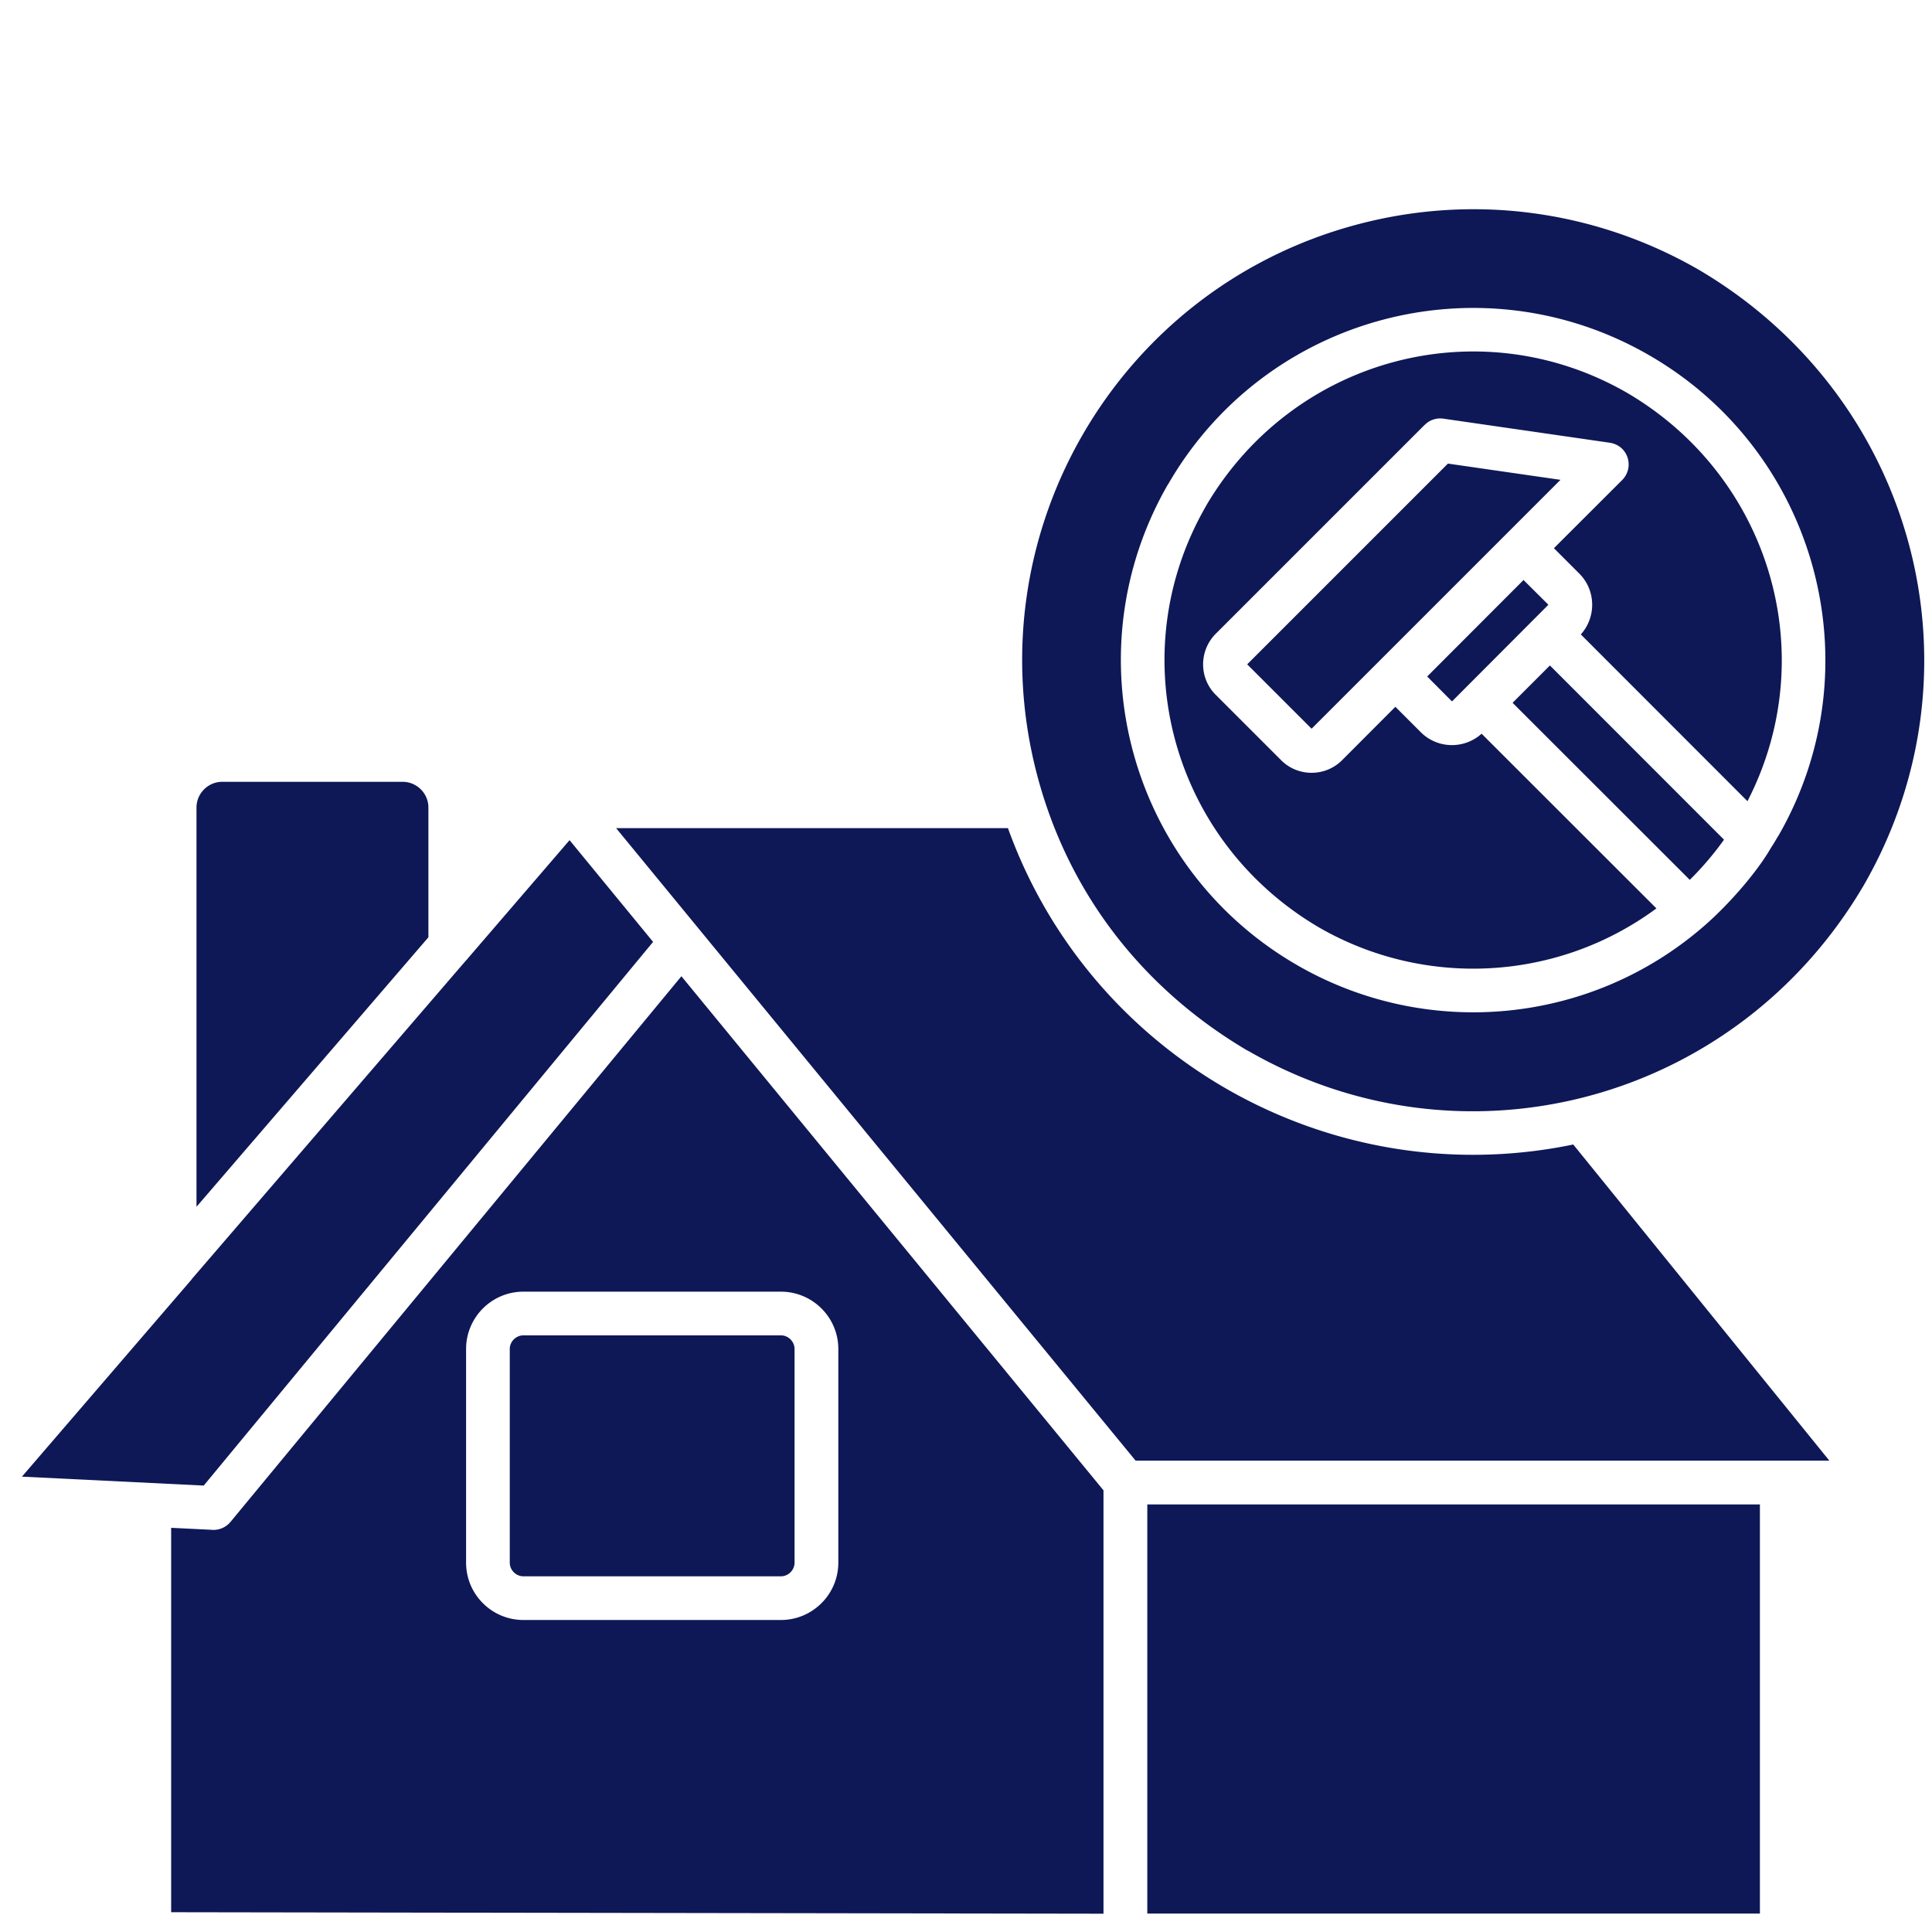 <svg xmlns="http://www.w3.org/2000/svg" version="1.1" xmlns:xlink="http://www.w3.org/1999/xlink" width="512" height="512" x="0" y="0" viewBox="0 0 512 512" style="enable-background:new 0 0 512 512" xml:space="preserve"><g transform="matrix(1.16,0,0,1.16,-41.26,-16.008)"><path d="M437.62 357.5H297.68v93.46h139.95V357.5zM184.77 228.98l-19.08-23.24-23.24 27.01c-.14.2-.31.37-.48.54l-62.5 72.62c-.14.2-.28.4-.45.57l-38.44 44.67 41.53 2.04zM80.46 289.5l52.98-61.57v-29.65c0-3.23-2.66-5.87-5.87-5.87H86.33c-3.2 0-5.87 2.64-5.87 5.87zm110.78-52.67L88.22 361.5a5.043 5.043 0 0 1-4.39 1.79l-9.16-.45v87.82l213 .34v-96.72zm22.73 82.04h-58.82c-1.7 0-3.12 1.42-3.12 3.12v48.81c0 1.7 1.42 3.12 3.12 3.12h58.82c1.7 0 3.12-1.42 3.12-3.12v-48.81c0-1.7-1.42-3.12-3.12-3.12zm-58.82-9.98h58.82c7.23 0 13.12 5.87 13.12 13.1v48.81c0 7.23-5.9 13.1-13.12 13.1h-58.82c-7.23 0-13.1-5.87-13.1-13.1v-48.81c0-7.23 5.87-13.1 13.1-13.1zm239.84-33.62c-28.03 5.81-56.1.62-79.37-12.81-22.45-12.98-40.48-33.62-49.78-59.47h-89.52L295.01 347.5H453.5zM345.44 65.14c-54.94 14.71-87.53 71.18-72.82 126.14 7.34 27.41 24.69 48.84 47.99 62.56v-.03c49.07 28.35 111.49 11.99 140.71-37.7 28.35-49.12 11.93-111.51-37.7-140.71-22.82-13.15-50.68-17.63-78.18-10.26zm94.73 142.33c-3.34 5.81-9.81 13.07-14.94 17.57-25.99 22.9-63.61 26.42-93.34 9.24-38.49-22.25-51.68-71.4-29.45-109.9h.03c22.22-38.49 71.38-51.65 109.87-29.42 38.49 22.22 51.68 71.4 29.45 109.9h-.03c-.51.88-1.02 1.76-1.59 2.61zm-73.81-87.76-45.86 45.86 14.71 14.71 56.86-56.86zm23.3 46.12-8.53 8.53 40.48 40.45c2.86-2.83 5.5-5.92 7.82-9.18zm.91-26.79 5.78 5.78c3.83 3.8 3.94 9.95.37 13.92l38.07 38.1c17.23-33.48 5.16-74.1-27.44-93.26-33.56-19.39-76.28-8.19-96.26 25.8v.03c-19.39 33.56-8.19 76.28 25.8 96.26 24.09 13.89 54.4 12.42 77.1-4.34l-39.94-39.91c-4 3.6-10.12 3.46-13.92-.37l-5.78-5.78-12.19 12.22c-3.85 3.83-10.09 3.8-13.89 0l-14.97-14.97c-3.86-3.85-3.8-10.09 0-13.92l47.74-47.74h.03c1.05-1.08 2.61-1.64 4.22-1.42l37.81 5.47c4.48.54 5.92 5.67 3.09 8.53zm-6.98 7.31-21.97 22 5.64 5.67c.06 0 .08 0 .08-.03l21.97-22.03-5.67-5.64c-.03 0-.06 0-.09.03z" fill="#0e1856" opacity="1" data-original="#000000"></path></g></svg>